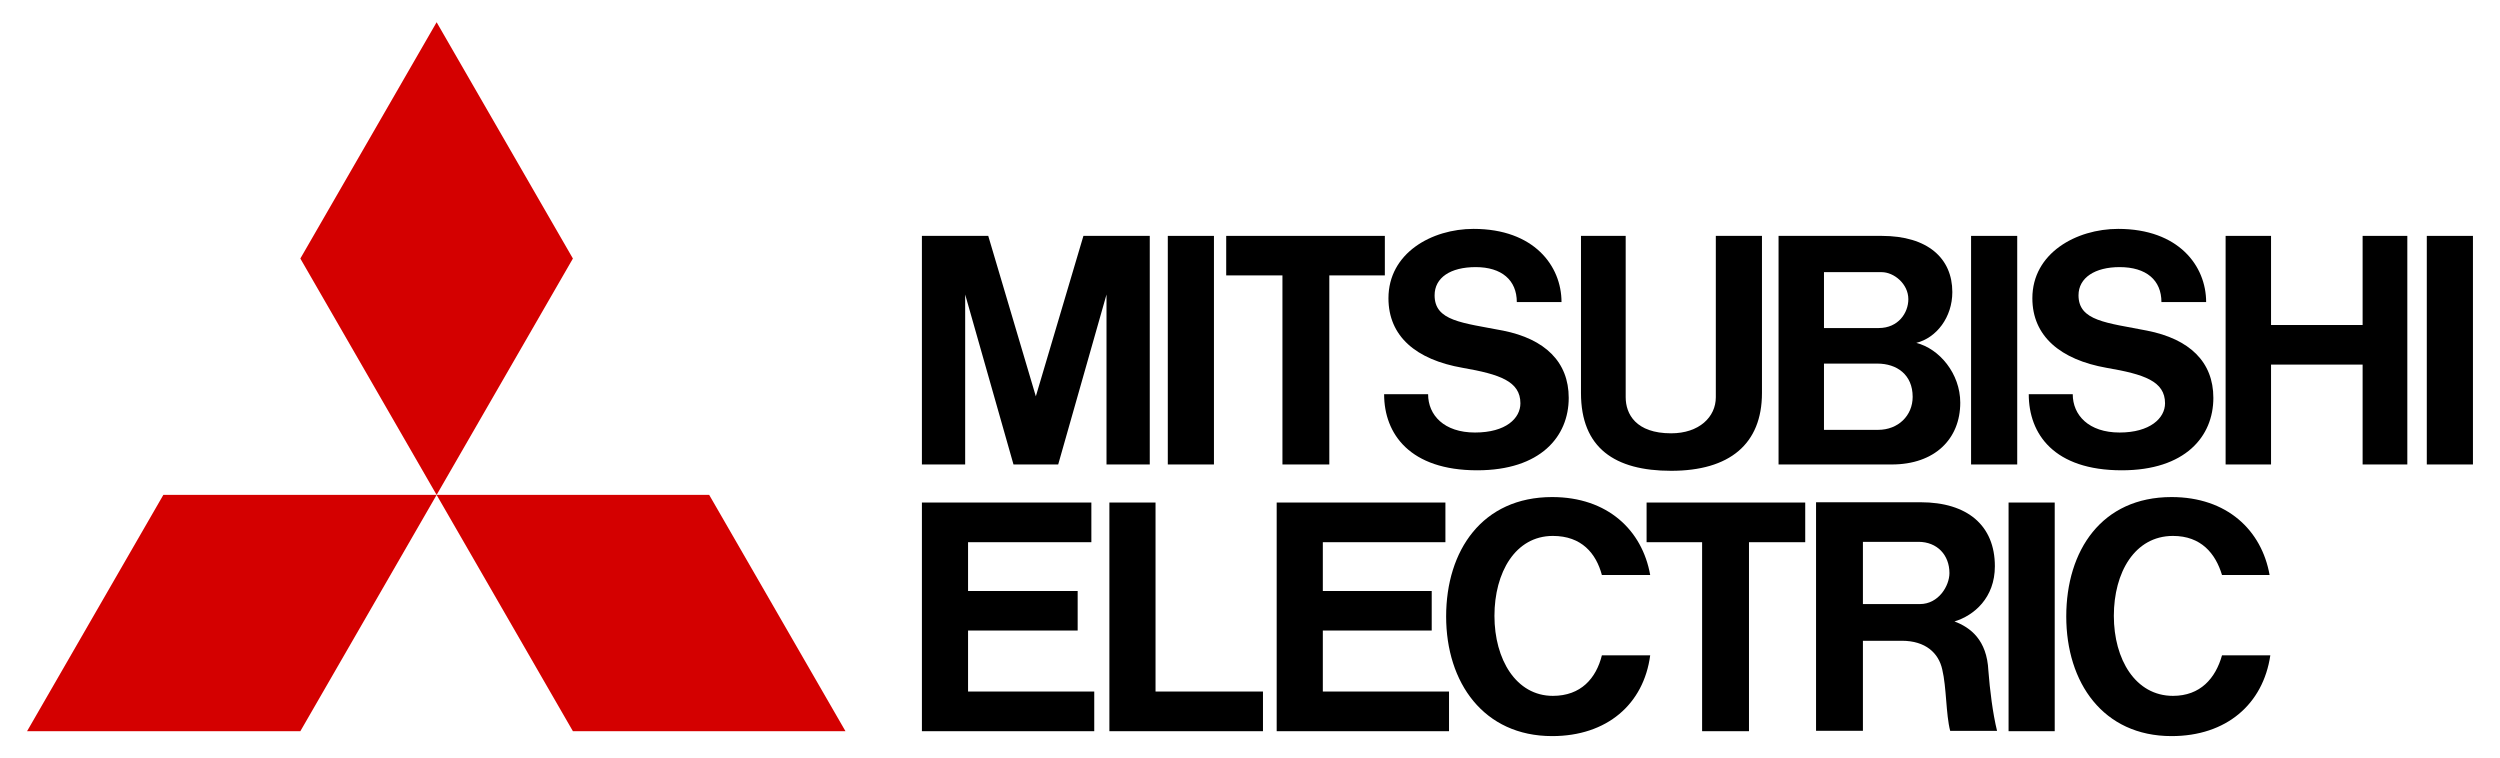 <?xml version="1.0"?>
<svg xmlns="http://www.w3.org/2000/svg" version="1.1" width="300" height="91"><svg version="1" width="300" height="91" viewBox="0 0 793.701 241.689" x="0" y="0"><defs><clipPath><path d="M123.91 72.178h26.23v15.294h-26.23v-15.294z"/></clipPath><clipPath><path d="M413.96 49.857h31.76v8.719h-31.76v-8.719z"/></clipPath></defs><g><path d="M94.186 233.04h-87.099l43.434-75.31h87.099" fill="#d40000"/><path d="M181.054 233.04h86.87l-43.434-75.31h-86.87" fill="#d40000"/><path d="M181.054 82.397l-43.434-75.31-43.434 75.31 43.434 75.333" fill="#d40000"/><path d="M306.993 200.957h34.932v-12.593h-34.932v-15.559h39.298v-12.641h-54.006v72.875h54.926v-12.641h-40.217"/><path d="M306.074 93.864l15.398 54.167h14.249l15.398-54.167v54.167h13.787v-72.852h-21.143l-15.167 51.134-15.169-51.134h-21.143v72.852h13.789"/><path d="M626.665 148.031h14.707v-72.852h-14.707v72.852z"/><path d="M638.615 233.04h14.707v-72.875h-14.707v72.875z"/><path d="M771.908 148.031h14.707v-72.852h-14.707v72.852z"/><path d="M370.653 148.031h14.707v-72.852h-14.707v72.852z"/><path d="M751.454 103.585h-29.187v-28.406h-14.478v72.852h14.478v-31.831h29.187v31.831h14.249v-72.852h-14.249"/><path d="M407.191 148.031h14.938v-60.257h17.697v-12.595h-50.559v12.595h17.924"/><path d="M540.943 233.04h14.938v-60.234h17.926v-12.641h-50.559v12.641h17.695"/><path d="M531.062 150.052c18.615 0 28.956-8.502 28.956-24.797v-50.076h-14.707v51.433c0 6.273-5.287 11.49-14.249 11.49-11.261 0-14.478-6.182-14.478-11.49v-51.433h-14.249v50.076c0 17.536 10.801 24.797 28.727 24.797"/><path d="M420.061 200.957h34.703v-12.593h-34.703v-15.559h39.069v-12.641h-53.776v72.875h54.926v-12.641h-40.219"/><path d="M598.167 86.739c3.908 0 8.504 3.722 8.504 8.618 0 4.368-3.217 9.193-9.422 9.193h-17.466v-17.81h18.384zm-1.149 50.26h-17.235v-21.12h17.006c6.205 0 11.259 3.518 11.259 10.595 0 5.976-4.594 10.525-11.03 10.525m-16.775 11.032h21.143c13.787 0 21.832-8.205 21.832-19.695 0-9.261-6.665-17.214-14.018-19.052 6.434-1.608 11.49-8.158 11.49-16.202 0-10.733-7.813-17.903-22.522-17.903h-32.862v72.852"/><path d="M592.193 192.523v-19.833h17.695c5.976 0 9.882 4.205 9.882 9.952 0 4.066-3.446 9.882-9.422 9.882h-18.155zm29.185 5.539c6.205-1.885 12.87-7.494 12.87-17.604 0-12.962-8.733-20.384-23.671-20.384h-33.322v72.85h14.938v-28.704h12.41c7.584 0 11.721 3.93 12.87 9.125 1.378 5.722 1.149 14.247 2.528 19.58h14.938c-1.38-5.584-2.299-13.169-2.759-19.142-.46-9.861-5.745-13.812-10.801-15.719"/><path d="M366.745 160.165h-14.709v72.875h48.95v-12.641h-34.241"/><path d="M464.646 117.236c11.721 2.046 18.386 4.252 18.386 11.306 0 4.757-4.596 9.308-14.478 9.308-9.884 0-14.938-5.561-14.938-12.204h-14.02c0 12.686 8.273 24.244 29.647 24.244 20.223 0 29.187-10.777 29.187-23.073 0-11.49-7.584-18.775-20.914-21.442-13.098-2.528-21.832-3.056-21.832-11.261 0-5.63 5.054-8.985 13.099-8.985 8.273 0 13.101 4.159 13.101 11.146h14.247c0-11.49-8.733-23.327-28.036-23.327-13.329 0-27.119 7.7-27.119 22.108 0 12.088 8.733 19.582 23.671 22.178"/><path d="M669.87 117.236c11.95 2.046 18.615 4.252 18.615 11.306 0 4.757-4.827 9.308-14.478 9.308-9.884 0-14.938-5.561-14.938-12.204h-14.02c0 12.686 8.044 24.244 29.647 24.244 20.223 0 29.187-10.777 29.187-23.073 0-11.49-7.584-18.775-21.143-21.442-12.87-2.528-21.834-3.056-21.834-11.261 0-5.63 5.285-8.985 13.101-8.985 8.502 0 13.327 4.159 13.327 11.146h14.249c0-11.49-8.733-23.327-28.036-23.327-13.329 0-27.348 7.7-27.348 22.108 0 12.088 8.962 19.582 23.671 22.178"/><path d="M493.373 221.779c-11.721 0-18.615-11.628-18.615-25.488 0-13.857 6.665-25.486 18.615-25.486 9.193 0 13.789 5.584 15.627 12.455h15.398c-2.528-14.27-13.558-24.842-31.255-24.842-22.291 0-33.781 17.052-33.781 38.058 0 21.073 11.95 38.126 33.781 38.126 17.466 0 29.187-10.158 31.255-25.739h-15.398c-1.837 7.331-6.665 12.915-15.627 12.915"/><path d="M691.013 221.779c-11.952 0-18.846-11.628-18.846-25.488 0-13.857 6.665-25.486 18.846-25.486 8.962 0 13.558 5.584 15.627 12.455h15.167c-2.526-14.27-13.558-24.842-31.253-24.842-22.293 0-33.553 17.052-33.553 38.058 0 21.073 11.719 38.126 33.553 38.126 17.466 0 29.185-10.158 31.484-25.739h-15.398c-2.068 7.331-6.894 12.915-15.627 12.915"/></g></svg></svg>
